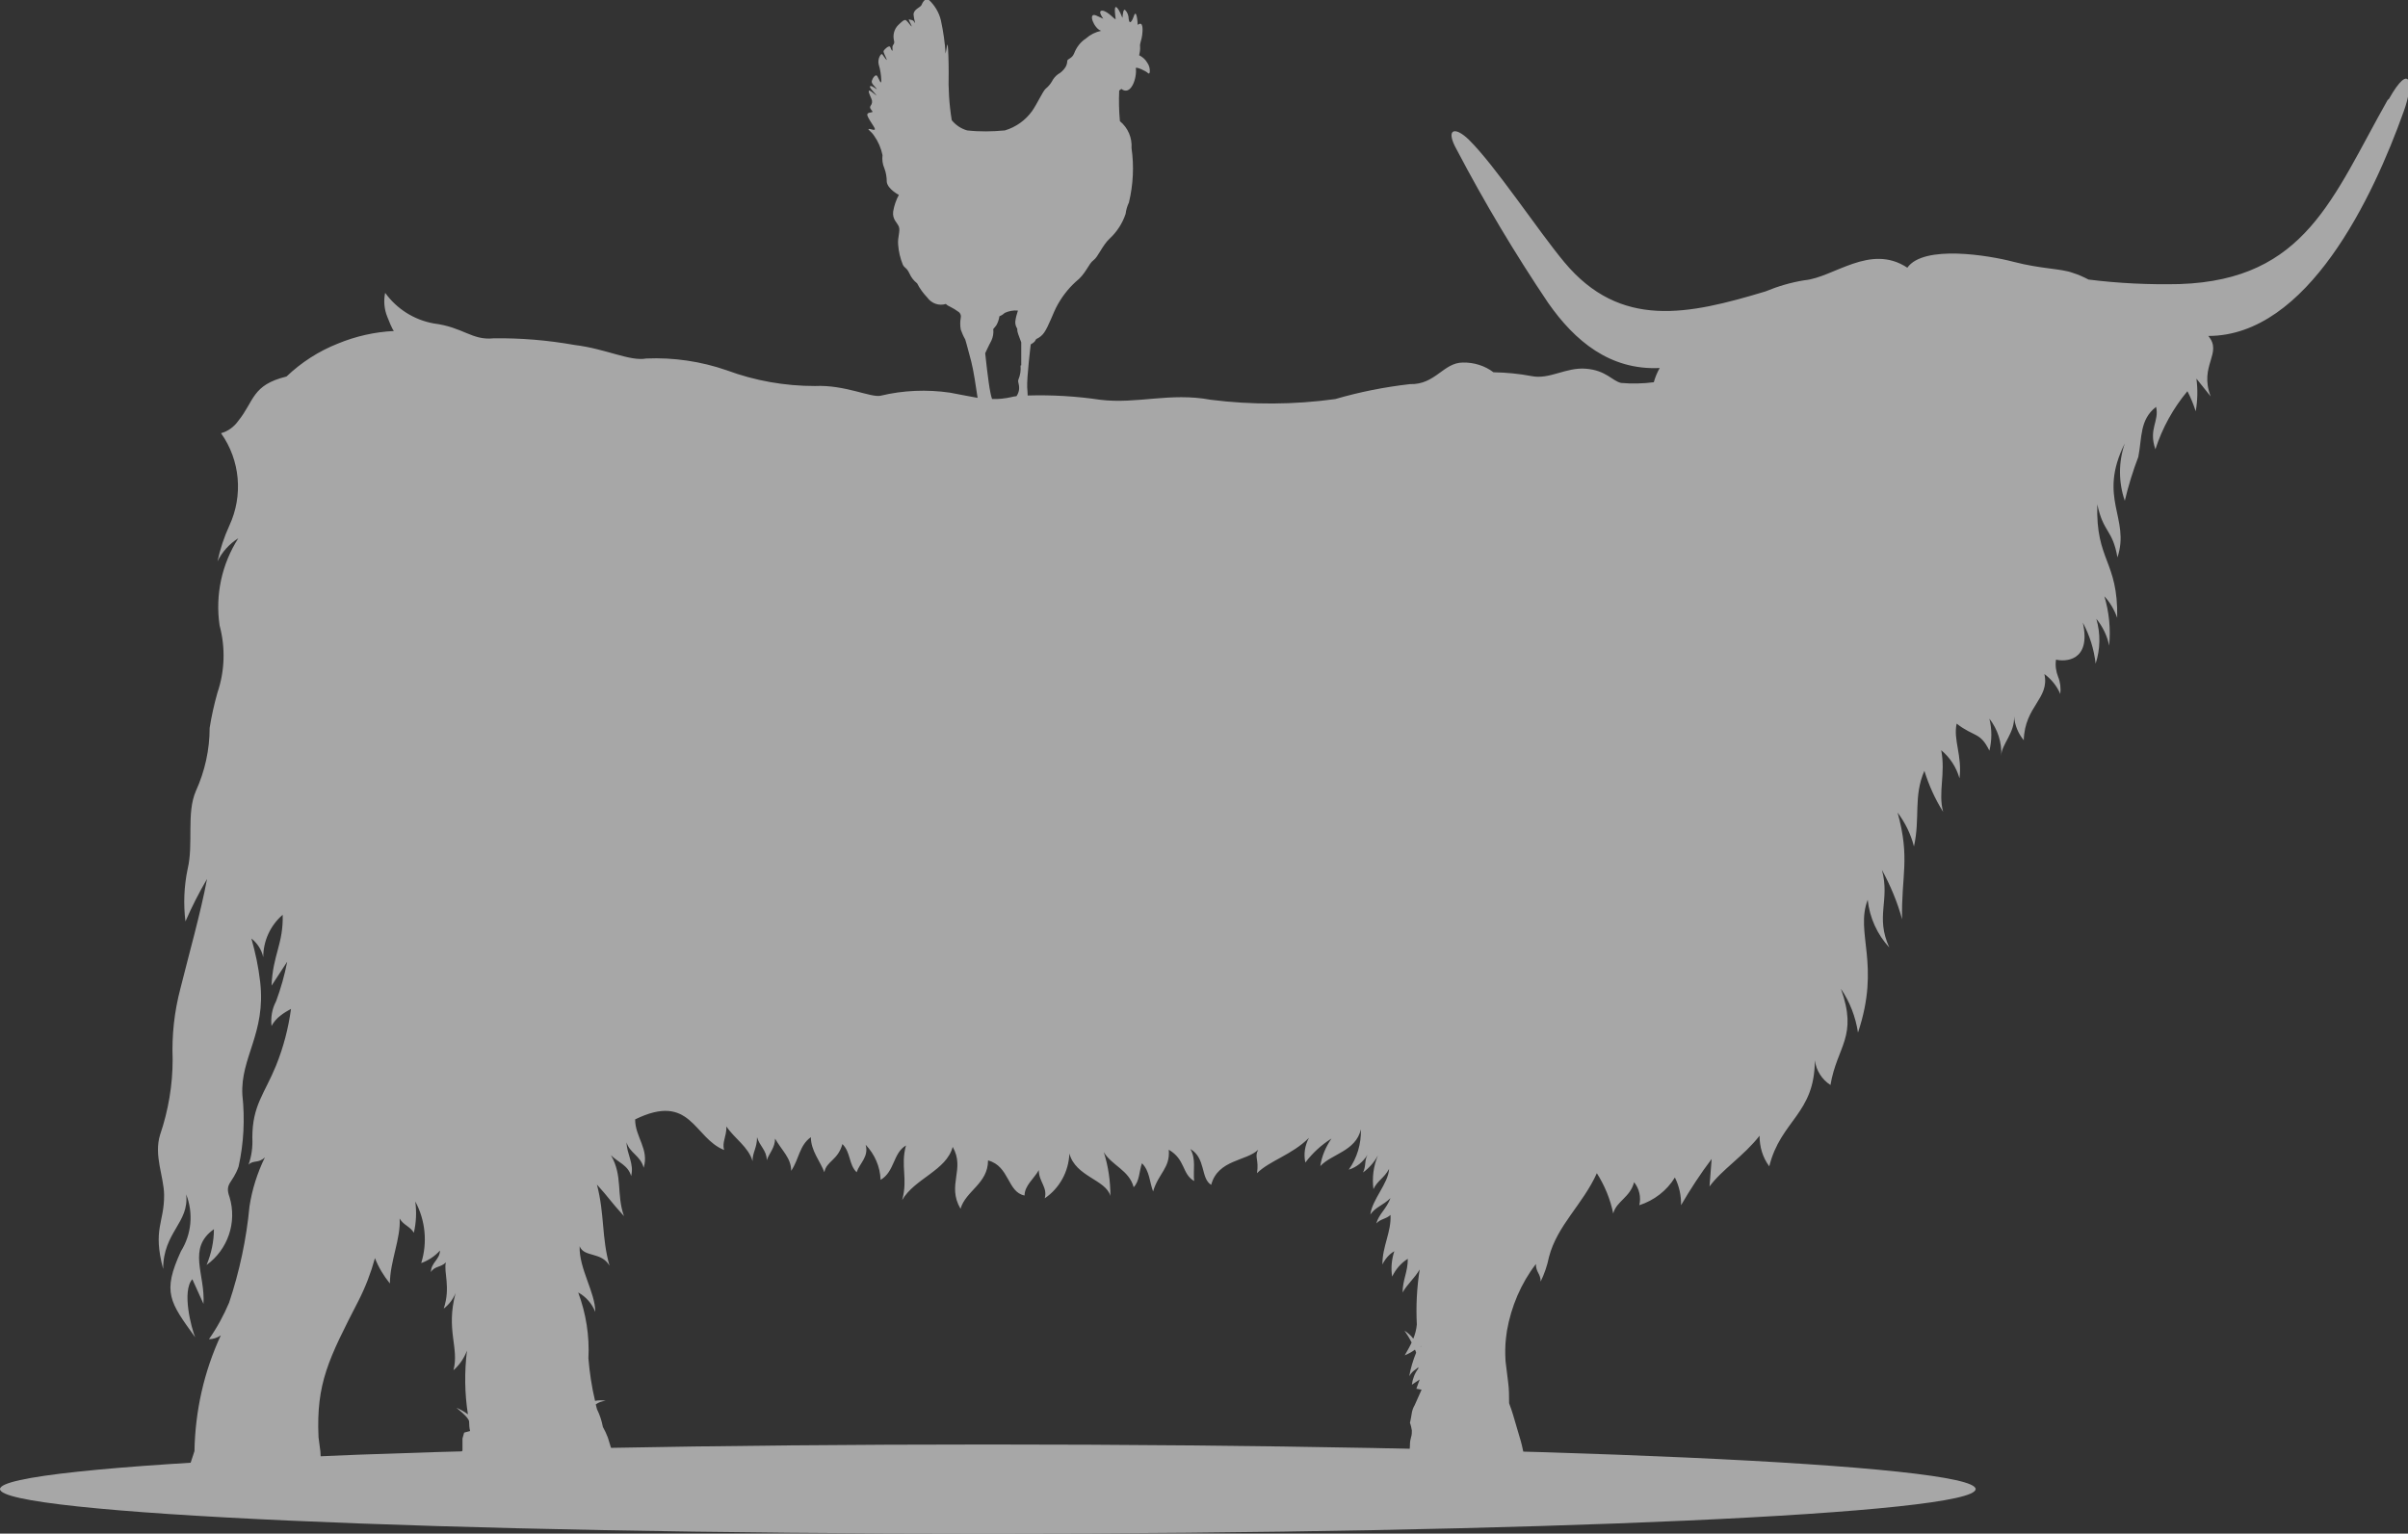 <?xml version="1.0" encoding="UTF-8"?>
<svg xmlns="http://www.w3.org/2000/svg" xmlns:xlink="http://www.w3.org/1999/xlink" id="Laag_2" viewBox="0 0 101.53 64.68">
  <rect x="0" y="0" width="101.53" height="64.68" fill="#333333" stroke="none"/>
  <defs>
    <style>.cls-1{fill:none;}.cls-2{clip-path:url(#clippath);}.cls-3,.cls-4{fill:#fff;}.cls-5{opacity:.57;}.cls-4{fill-rule:evenodd;}</style>
    <clipPath id="clippath">
      <rect class="cls-1" width="101.53" height="64.68"></rect>
    </clipPath>
  </defs>
  <g id="Laag_1-2">
    <g id="Group_31" class="cls-5">
      <g class="cls-2">
        <g id="Group_30">
          <path id="Path_59" class="cls-4" d="m100.67,4.22c-2.32,4.1-3.45,7.58-8.76,7.76-1.29.03-2.57-.03-3.85-.19-.21-.11-.43-.21-.66-.28-.5-.19-1.32-.16-2.51-.47-1.02-.27-3.78-.73-4.47.25-1.57-1.04-3.11.42-4.34.53-.56.09-1.11.25-1.64.47-3.25.98-6.11,1.61-8.48-1.23-1.11-1.33-2.91-4.07-4.03-5.17-.62-.6-.99-.43-.51.42,1.17,2.23,2.46,4.39,3.86,6.47,1.12,1.6,2.6,2.84,4.7,2.74-.11.19-.19.39-.25.6-.46.06-.92.07-1.38.03-.38-.09-.63-.53-1.48-.6s-1.54.47-2.3.31c-.53-.1-1.06-.15-1.6-.16-.37-.28-.83-.42-1.29-.41-.82,0-1.16.94-2.23.91-1.06.12-2.12.33-3.15.63-1.74.24-3.51.25-5.25.03-1.73-.32-3.11.19-4.66,0-1.01-.15-2.03-.21-3.06-.18,0-.1-.01-.21-.02-.34-.02-.43.15-1.82.15-1.82,0,0,.02,0,.1-.06.06-.04.1-.1.13-.16.14-.06.26-.16.34-.28.17-.24.42-.91.5-1.05.21-.41.49-.78.83-1.09.42-.32.54-.76.74-.9s.38-.64.7-.93c.3-.28.53-.64.66-1.03.02-.17.07-.33.14-.48.18-.75.22-1.53.11-2.29.03-.44-.15-.86-.49-1.14-.04-.43-.05-.86-.03-1.29l.09-.07c.41.32.67-.48.61-.88.02-.06.42.12.51.21.07.07.08-.05.08-.05.01-.14-.03-.28-.11-.39-.08-.14-.2-.24-.34-.31.03-.12.05-.24.04-.37-.02-.13.07-.28.09-.49.02-.16.06-.62-.19-.42,0-.09-.05-.74-.17-.35-.04.12-.17.4-.21.1,0-.14-.05-.28-.15-.38-.08-.06-.1.2-.11.31,0,.08-.06-.15-.16-.31-.25-.39-.14.26-.13.37s-.3-.31-.55-.34c-.12-.01-.16.07.03.34-.12-.05-.23-.1-.31-.14-.36-.14-.08.56.22.65-.24.05-.46.16-.64.32-.23.15-.4.37-.5.63-.09.23-.28.22-.29.32,0,.09-.03.19-.08.27-.08.12-.18.22-.31.29-.11.08-.2.19-.26.31-.07.12-.16.22-.27.31-.12.12-.34.61-.56.93-.28.39-.68.68-1.15.82-.53.05-1.06.06-1.59,0-.25-.07-.48-.22-.65-.43-.11-.67-.15-1.34-.13-2.01,0-.5-.02-1.01-.04-1.15s-.06.25-.09.35c-.03-.48-.1-.95-.2-1.41-.08-.33-.26-.63-.51-.86-.17-.09-.27.14-.31.23s-.35.18-.33.41.11.43.04.31-.15-.09-.22-.12.04.13.09.26-.14-.16-.22-.22-.18.05-.34.2c-.16.16-.23.4-.18.63.06.21-.08.16-.06.35.02.2-.05.06-.09-.05s-.25.09-.28.15.07.21.12.35-.13-.14-.18-.2-.21.19-.15.43c.07.22.1.44.11.67,0,.23-.1-.07-.17-.18s-.2.09-.23.2.1.2.19.32-.16-.13-.25-.1.13.23.23.36c.1.13-.19-.16-.27-.17s.02.2.08.34c.05.1.04.21-.03.3-.06.08.01.15.07.23s-.18.02-.21.13.31.53.32.62-.2-.02-.26,0,.1.09.23.29c.17.24.29.52.35.81-.02.19,0,.38.08.56.07.18.1.38.1.57.04.31.51.55.51.55-.12.22-.2.46-.24.7-.04.34.17.46.24.64s-.06.45-.03.76c.02.29.09.58.2.85.09.16.15.1.28.37.07.16.18.3.32.41.11.22.26.42.43.6.18.25.49.36.78.27.05.05.1.08.17.11.14.07.27.15.39.24.06.06.09.14.07.23-.03.17-.03.33,0,.5.05.14.11.28.19.42,0,0,.09.3.25.92.1.38.2,1.07.27,1.54-.31-.05-.67-.13-1.17-.22-.97-.14-1.97-.1-2.92.13-.41.09-1.51-.47-2.77-.41-1.27,0-2.52-.22-3.71-.66-1.09-.38-2.25-.55-3.4-.5-.69.13-1.7-.41-3.02-.57-1.13-.2-2.28-.3-3.43-.28-.91.09-1.26-.47-2.52-.63-.82-.15-1.55-.61-2.04-1.29-.07.34-.04.69.09,1.01.22.57.28.6.28.6-.81.04-1.61.22-2.36.53-.81.32-1.54.79-2.17,1.39-1.47.36-1.35,1.03-2.04,1.88-.18.25-.43.43-.72.51.81,1.14.94,2.63.35,3.9-.22.48-.39.99-.5,1.51.19-.4.5-.74.88-.98-.7,1.09-.98,2.4-.79,3.68.25.93.22,1.92-.09,2.83-.14.49-.25.99-.33,1.49,0,.92-.2,1.82-.58,2.66-.41.94-.09,2.23-.35,3.3-.15.72-.18,1.47-.09,2.2.27-.62.57-1.21.91-1.79-.27,1.44-.76,3.16-1.12,4.61-.26.98-.37,1.99-.33,3,0,1.08-.18,2.15-.53,3.18-.27.87.16,1.76.17,2.53.01,1.19-.49,1.43-.04,3.13,0-1.56,1.11-1.95.97-3.15.31.79.23,1.68-.22,2.4-.8,1.74-.47,2.14.6,3.63-.16-.39-.57-1.94-.12-2.45l.47,1.04c.08-1.26-.7-2.34.44-3.15,0,.52-.11,1.03-.31,1.51.9-.65,1.29-1.8.97-2.86-.22-.6.13-.57.38-1.29.22-.99.27-2.01.16-3.02-.09-1.58,1-2.6.75-4.77-.07-.62-.2-1.23-.37-1.83.25.2.43.47.5.79,0-.69.3-1.34.82-1.79.03,1.24-.42,1.69-.47,2.99l.66-1.01c-.11.57-.27,1.13-.47,1.67-.17.32-.23.68-.19,1.04.09-.17.22-.32.38-.44.14-.11.29-.2.44-.28-.11.82-.32,1.62-.63,2.39-.49,1.2-1,1.68-1,3.04.02.39-.03.77-.16,1.14.21-.21.41-.04.69-.31-.32.66-.54,1.35-.65,2.07-.13,1.38-.42,2.74-.86,4.06-.23.54-.51,1.06-.85,1.54.18,0,.35-.06.5-.16-.71,1.53-1.08,3.19-1.11,4.88l-.43,1.31.25.79s.72.14,1,.18,2.69-.07,2.69-.07l1.33-.22.43-.61v-.43l.07-.36-.03-.57-.08-.61c-.1-2.27.42-3.29,1.69-5.76.29-.57.52-1.17.69-1.79.15.39.37.75.63,1.07,0-.92.47-1.92.41-2.74.16.28.44.33.6.6.1-.43.12-.88.06-1.32.43.8.52,1.74.25,2.6.3-.11.58-.29.79-.53,0,.38-.38.51-.38.91.15-.26.42-.19.63-.41-.1.42.21,1.04-.09,1.95.22-.17.4-.4.5-.66-.42,1.57.16,2.31-.09,3.26.26-.23.45-.51.57-.83-.11.9-.1,1.8.04,2.69-.13-.1-.27-.18-.42-.25l-.06-.02s.53.4.53.58c0,.13.01.26.04.39l-.25.07-.07.25v.5l-.14.25-.07.39s.07.57.18.65c.64.22,1.3.4,1.97.54.18,0,2.47.03,2.83-.04s1.61-.25,1.79-.32-.36-1.79-.43-2.01c-.06-.16-.13-.31-.21-.45-.05-.26-.13-.51-.25-.75l-.05-.2c.12-.09.27-.14.42-.15-.15-.03-.3-.03-.45,0-.14-.59-.23-1.19-.28-1.79.05-.95-.1-1.89-.43-2.78.33.18.58.47.72.82,0-.83-.69-1.82-.66-2.77.19.48.91.22,1.26.82-.34-1.2-.2-2.15-.53-3.42.51.56.54.67,1.14,1.33-.33-.93-.04-1.69-.55-2.57.28.29.73.42.85.88.14-.52-.19-.94-.19-1.42.12.44.59.56.72,1.07.24-.79-.36-1.29-.36-2.04,2.35-1.15,2.47.78,3.75,1.29-.09-.34.1-.54.1-.99.35.52.93.86,1.1,1.46,0-.38.19-.55.19-1.01.1.37.41.55.41.97.11-.3.35-.53.35-.91.29.51.68.82.68,1.36.34-.51.34-1.07.83-1.42,0,.57.39,1.01.57,1.48.08-.47.57-.5.76-1.19.36.36.26.86.6,1.19.13-.39.52-.65.38-1.16.38.4.61.92.63,1.48.6-.35.52-1.13,1.07-1.45-.24.88.09,1.38-.16,2.3.53-.91,1.86-1.24,2.13-2.24.54.94-.26,1.6.33,2.61.22-.76,1.16-1.06,1.16-2.04.91.24.81,1.34,1.54,1.48,0-.42.4-.71.6-1.07,0,.49.38.72.25,1.19.63-.43,1.01-1.13,1.04-1.89.26.98,1.54,1.1,1.73,1.79,0-.63-.09-1.26-.28-1.85.33.56,1.07.76,1.26,1.48.25-.25.23-.67.35-1.01.33.33.32.8.47,1.19.22-.76.73-.99.66-1.76.71.41.55,1.02,1.07,1.32-.05-.45.09-.93-.16-1.35.66.38.43,1.25.88,1.51.28-1.07,1.5-1,1.98-1.48-.17.32.04.4-.05.99.53-.53,1.47-.77,2.19-1.49-.17.32-.23.69-.15,1.04.3-.4.67-.74,1.1-1.01-.24.35-.41.74-.47,1.16.47-.51,1.5-.63,1.71-1.55.02.61-.16,1.21-.51,1.7.33-.1.61-.33.79-.63-.14.27-.05.46-.19.75.26-.19.48-.44.63-.72-.19.45-.25.93-.19,1.42.18-.37.44-.45.66-.85-.03.61-.71,1.28-.79,1.92.24-.33.49-.35.85-.69-.18.47-.49.67-.6,1.07.2-.21.39-.17.6-.36.04.72-.35,1.33-.34,2.09.11-.23.28-.43.5-.56-.11.34-.15.71-.09,1.07.15-.31.37-.57.66-.75,0,.56-.22.89-.22,1.42.21-.37.49-.58.72-.97-.12.77-.16,1.55-.12,2.32-.02.21-.07.41-.15.6-.1-.14-.23-.25-.37-.34.11.16.21.32.3.5-.07.16-.17.33-.29.54.15-.06.3-.14.43-.24.02.04.04.08.05.13-.13.32-.23.65-.29.99.18-.28.24-.23.38-.38v.06c-.15.2-.24.44-.27.68l.33-.22-.14.39.22.04-.29.65c-.06.1-.1.21-.12.32-.02.14-.05.29-.08.43.04.1.06.21.08.32,0,.09,0,.18-.03.27-.03.1-.05.21-.05.32,0,.13-.03.38-.03.38,0,0-.03.24-.05.48-.07.25-.1.5-.11.75.03.3.03.65.03.65.16.11.33.2.51.27.11,0,.78.08.91.11s1.05.05,1.05.05c.28.04.57.05.86.03.32-.05.91-.03.99-.05s.54,0,.7-.05c.12-.05.23-.12.32-.22,0-.11,0-.22-.03-.32-.03-.11-.11-.46-.13-.62s-.08-.4-.11-.56-.16-.7-.19-.86-.24-.81-.27-.94-.17-.56-.17-.56c-.04-.1-.07-.19-.1-.28,0-.29,0-.59-.04-.88l-.11-.89c-.02-.33-.02-.66.02-.99l.04-.3c.18-1.02.59-1.99,1.22-2.81,0,.36.2.4.2.74.16-.33.28-.68.35-1.03.35-1.35,1.42-2.21,2.02-3.54.33.52.57,1.1.69,1.7.14-.53.71-.67.88-1.32.22.27.3.63.22.97.62-.2,1.16-.61,1.5-1.17.18.36.27.76.26,1.17.39-.67.82-1.33,1.29-1.95l-.09,1.16c.51-.7,1.46-1.3,2.11-2.14,0,.46.13.92.41,1.29.48-1.94,1.92-2.21,1.92-4.47.06.43.3.81.66,1.04.28-1.65,1.17-2.03.44-4.06.38.56.62,1.19.72,1.85.97-2.9-.13-4.19.41-5.6.08.75.4,1.46.91,2.01-.6-1.32.04-1.98-.31-3.27.36.66.65,1.35.85,2.08-.04-1.84.35-2.55-.19-4.5.32.43.56.91.69,1.43.27-1.21-.03-2.11.44-3.19.19.61.45,1.19.79,1.73-.22-.83.11-1.59-.08-2.6.37.31.64.72.77,1.19.12-.97-.27-1.62-.12-2.31.75.58.99.34,1.38,1.14.11-.44.11-.91,0-1.35.35.45.53,1,.5,1.57,0-.48.58-.96.54-1.67.03.37.17.72.41,1.01.04-1.45,1.1-1.75.87-2.79.3.22.53.51.67.84.03-.25,0-.5-.09-.72-.09-.23-.13-.48-.09-.73.35.09,1.5.1,1.13-1.56.29.54.47,1.12.54,1.73.2-.61.21-1.27.03-1.89.27.33.46.72.54,1.13.07-.7,0-1.4-.2-2.08.24.26.42.57.54.91.04-2.43-.91-2.38-.84-4.79.26,1.22.64,1.04.85,2.24.55-1.66-.85-2.49.31-4.81-.27.78-.27,1.64,0,2.42.15-.63.34-1.25.57-1.85.16-.81.05-1.57.75-2.11.14.62-.33.92-.03,1.79.29-.9.75-1.73,1.35-2.45.14.27.26.56.35.85.08-.46.09-.92.03-1.38l.6.75c-.5-1.31.52-1.82-.1-2.55,4.18,0,6.95-5.85,8.24-9.47.45-1.23.27-2.11-.62-.53m-57.7,11.25c.02.2-.01.4-.09.59-.04.12.04.15.03.4-.01.11-.05.21-.11.3-.08.01-.15.02-.22.04-.27.06-.54.09-.81.08-.03-.08-.05-.17-.07-.27-.09-.41-.22-1.66-.22-1.66,0,0,.14-.31.26-.53.07-.15.1-.32.08-.49.04-.05.09-.1.13-.16.07-.12.11-.25.13-.38.08-.03.16-.08.22-.14.17-.08.37-.12.56-.1-.05.15-.09.3-.11.45-.01.11.02.22.08.31,0,.08.01.15.04.23.05.14.13.35.13.35,0,0,0,.55,0,.97m16.84,41.4v-.02s.06-.07.06-.07c-.03.03-.05.06-.06.09"></path>
          <path id="Path_60" class="cls-3" d="m83.3,62.8c0,1.04-18.65,1.88-41.65,1.88S0,63.84,0,62.8s18.65-1.88,41.65-1.88,41.65.84,41.65,1.88"></path>
        </g>
      </g>
    </g>
  </g>
</svg>
